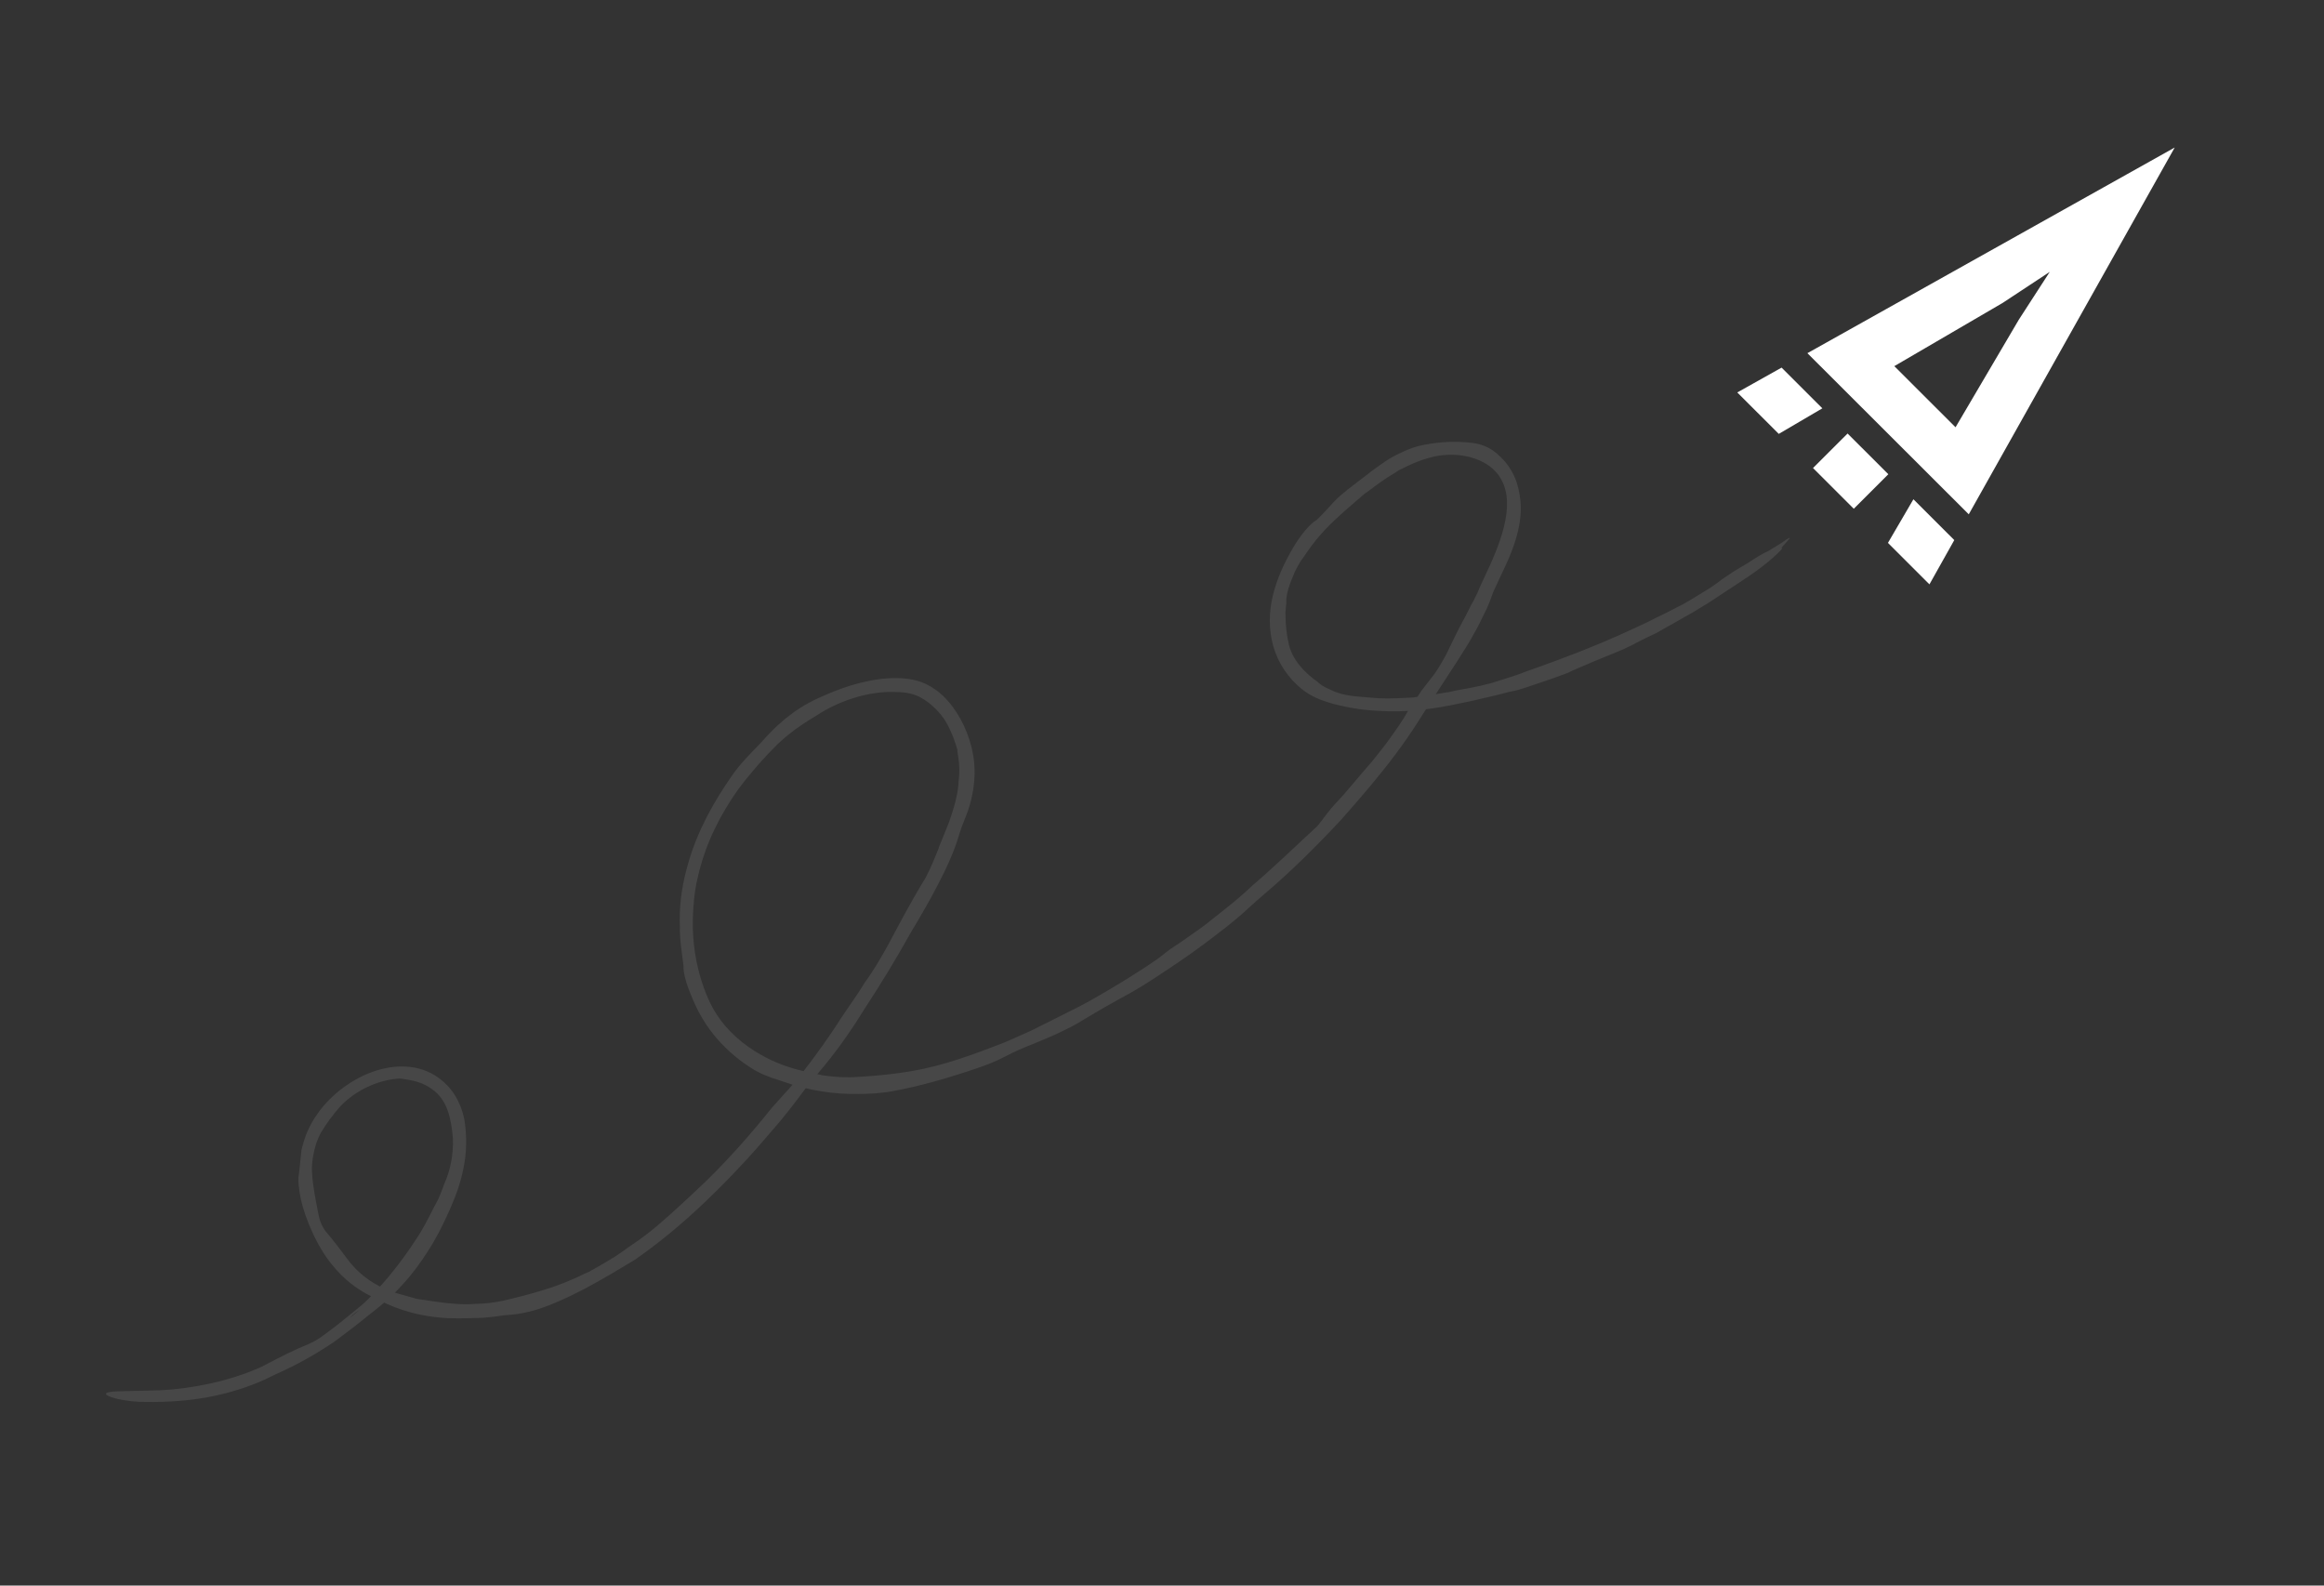 <svg width="686" height="468" viewBox="0 0 686 468" fill="none" xmlns="http://www.w3.org/2000/svg">
<rect x="0" y="0" width="686" height="468" fill="#333333" stroke="none"/>
<path d="M581.142 151.807L641.932 43.542L533.51 104.244L581.142 151.807ZM591.006 89.501L605.048 80.242L595.899 94.387L577.236 126.116L559.166 108.072L590.999 89.494L591.006 89.501Z" fill="white"/>
<path d="M557.283 160.244L569.534 172.478L576.867 159.411L564.803 147.365L557.283 160.244Z" fill="white"/>
<path d="M512.81 115.835L525.061 128.069L537.923 120.523L525.889 108.506L512.81 115.835Z" fill="white"/>
<path d="M557.402 139.974L545.368 127.957L535.166 138.144L547.2 150.161L557.402 139.974Z" fill="white"/>
<path d="M526.17 160.054C524.679 160.976 523.356 161.822 521.861 162.722C520.598 163.222 518.689 164.332 516.121 166.066L513.471 167.636C512.297 168.322 511.157 169.055 510.041 169.823C508.904 170.561 507.8 171.346 506.724 172.182L505.424 173.108C504.958 173.406 504.504 173.721 504.028 174.004L500.327 176.259L498.477 177.388L496.595 178.462C496.502 178.508 495.463 179.018 495.37 179.065C494.852 179.321 493.923 179.799 492.677 180.452C492.058 180.788 491.335 181.12 490.556 181.511C489.774 181.897 488.923 182.316 488.013 182.767C487.558 182.993 487.09 183.227 486.608 183.467C486.368 183.588 486.123 183.708 485.874 183.831C485.623 183.948 485.369 184.064 485.113 184.184C484.086 184.661 483.01 185.159 481.9 185.676C479.697 186.742 477.291 187.748 474.854 188.818C474.244 189.084 473.632 189.354 473.017 189.623C472.394 189.875 471.771 190.126 471.148 190.378C469.901 190.887 468.654 191.395 467.417 191.901C467.107 192.027 466.798 192.153 466.491 192.278C466.179 192.395 465.872 192.513 465.562 192.629C464.945 192.862 464.333 193.097 463.725 193.328C462.51 193.797 461.32 194.253 460.163 194.699C457.83 195.533 455.636 196.324 453.685 197.061C451.718 197.751 449.987 198.362 448.605 198.908C447.891 199.154 447.193 199.419 446.491 199.639C445.79 199.861 445.093 200.082 444.397 200.302C443.004 200.742 441.613 201.185 440.166 201.643L436.877 202.442C436.078 202.62 435.292 202.779 434.516 202.935L433.346 203.168C432.954 203.235 432.561 203.3 432.165 203.367C430.586 203.639 428.977 203.944 427.237 204.382L427.392 204.303C426.213 204.487 425.016 204.7 423.809 204.903C425.932 201.631 428.043 198.403 430.177 195.12C430.815 194.109 431.454 193.094 432.096 192.073C432.417 191.561 432.737 191.046 433.062 190.527C433.386 190.009 433.708 189.485 434.014 188.943C434.634 187.867 435.251 186.764 435.87 185.625C436.177 185.052 436.488 184.474 436.793 183.881C437.087 183.281 437.376 182.67 437.668 182.046C438.505 180.453 439.096 179.16 439.583 177.968C440.047 176.766 440.43 175.671 440.883 174.483C441.481 173.262 442.067 171.929 442.595 170.79C443.031 169.875 443.46 168.968 443.888 168.069C444.313 167.165 444.736 166.277 445.129 165.358C445.921 163.529 446.64 161.673 447.245 159.77C447.842 157.866 448.336 155.916 448.627 153.9C448.919 151.89 449.026 149.809 448.793 147.714C448.578 145.674 448.128 143.248 447.143 140.952C446.901 140.379 446.625 139.819 446.328 139.271C446.016 138.734 445.677 138.207 445.35 137.691C445.165 137.448 444.981 137.205 444.799 136.968C444.71 136.848 444.617 136.727 444.527 136.608L444.393 136.43L444.247 136.268C444.05 136.051 443.858 135.836 443.665 135.624C443.471 135.412 443.291 135.193 443.084 135.015C442.257 134.208 441.451 133.46 440.353 132.761C440.077 132.59 439.789 132.415 439.476 132.238C439.166 132.063 438.82 131.923 438.458 131.76C438.277 131.682 438.087 131.603 437.895 131.521C437.701 131.441 437.493 131.385 437.282 131.317C436.858 131.191 436.411 131.036 435.92 130.94L435.039 130.804C434.748 130.759 434.455 130.711 434.163 130.692C431.878 130.415 429.628 130.351 427.333 130.452C425.046 130.547 422.69 130.848 420.288 131.306C418.358 131.665 415.985 132.388 413.5 133.646C410.122 135.136 407.733 136.982 405.08 138.907C402.621 140.814 400.218 142.65 397.822 144.475L397.019 145.151C395.184 146.572 393.978 147.836 392.796 149.141C391.611 150.442 390.439 151.763 388.707 153.425C388.463 153.563 388.208 153.734 387.937 153.93C387.675 154.134 387.399 154.367 387.112 154.627C386.534 155.137 385.942 155.779 385.325 156.489C384.107 157.928 382.847 159.707 381.721 161.623C379.167 166.028 376.996 170.495 375.676 175.972C375.124 178.316 374.818 180.764 374.823 183.255C374.829 185.746 375.151 188.277 375.853 190.737C376.546 193.196 377.645 195.577 379.08 197.717C380.516 199.841 382.265 201.772 384.24 203.361C384.766 203.776 385.313 204.2 385.907 204.563C386.485 204.952 387.102 205.278 387.712 205.598C388.013 205.765 388.328 205.896 388.633 206.034C388.939 206.169 389.241 206.309 389.541 206.428C390.15 206.648 390.725 206.882 391.278 207.039C392.928 207.634 394.555 208.048 396.239 208.395C400.747 209.433 405.31 209.839 409.853 209.937C411.772 209.989 413.702 209.942 415.635 209.831C415.581 209.921 415.526 210.008 415.472 210.098C415.085 210.744 414.762 211.342 414.334 212.015L412.887 214.233C412.397 214.965 411.879 215.682 411.372 216.404L409.828 218.554L409.048 219.625C408.786 219.979 408.511 220.323 408.24 220.675C407.156 222.069 406.06 223.45 404.948 224.823C403.804 226.169 402.647 227.502 401.479 228.824L400.706 229.767L399.915 230.693L398.331 232.542L396.746 234.392C396.214 235.003 395.663 235.604 395.123 236.209C391.662 239.79 390.988 241.276 388.907 243.782C382.913 249.293 376.416 255.628 369.683 261.369C369.156 261.9 368.601 262.405 368.035 262.911C367.471 263.419 366.897 263.923 366.316 264.427C365.154 265.436 363.974 266.446 362.745 267.408C361.529 268.383 360.308 269.358 359.095 270.328C357.864 271.276 356.645 272.225 355.462 273.185C354.18 274.15 352.654 275.208 351.132 276.271C350.372 276.802 349.612 277.337 348.877 277.851C348.141 278.363 347.414 278.832 346.751 279.278C344.875 280.405 343.341 281.851 341.882 282.894C341.497 283.176 340.304 283.987 338.666 285.09C337.853 285.652 336.898 286.234 335.892 286.882C334.883 287.526 333.809 288.208 332.714 288.904C331.611 289.587 330.477 290.257 329.375 290.925C328.823 291.258 328.279 291.586 327.749 291.908C327.219 292.23 326.7 292.541 326.191 292.827C324.169 293.993 322.447 294.983 321.405 295.583C320.481 296.068 319.032 296.833 318.109 297.321C313.517 299.662 308.893 301.933 304.281 304.251C302.867 304.908 301.47 305.504 300.082 306.123C299.386 306.43 298.695 306.738 297.994 307.048C297.291 307.345 296.579 307.645 295.862 307.947C291.598 309.593 287.22 311.252 282.774 312.693C278.331 314.137 273.807 315.342 269.333 316.107C268.157 316.292 266.929 316.519 265.651 316.674C265.014 316.76 264.365 316.851 263.712 316.941C263.056 317.015 262.391 317.087 261.72 317.159C261.385 317.197 261.049 317.239 260.712 317.278C260.374 317.307 260.034 317.337 259.694 317.367C259.014 317.431 258.329 317.494 257.644 317.558C256.956 317.605 256.268 317.653 255.581 317.703L254.548 317.783C254.205 317.808 253.861 317.816 253.517 317.834C253.077 317.871 252.629 317.903 252.178 317.93C251.725 317.958 251.267 317.985 250.802 317.974C249.877 317.965 248.931 317.956 247.983 317.912C246.098 317.813 244.198 317.586 242.367 317.335L242.547 317.304C242.113 317.225 241.681 317.137 241.247 317.051C246.155 311.39 250.753 304.961 255.004 298.072C259.891 290.65 264.5 283.047 268.831 275.291C270.205 272.961 271.617 270.65 272.935 268.288C273.598 267.111 274.264 265.933 274.925 264.758C275.562 263.569 276.194 262.377 276.814 261.185C278.067 258.807 279.25 256.395 280.324 253.934C281.396 251.475 282.354 248.963 283.113 246.404C283.736 244.279 284.562 242.33 285.199 240.698C286.343 237.821 287.167 234.546 287.519 231.111C287.577 230.684 287.586 230.249 287.619 229.817C287.639 229.382 287.684 228.952 287.677 228.509C287.673 227.628 287.691 226.74 287.608 225.86C287.513 224.093 287.19 222.348 286.803 220.649C286.038 217.619 284.95 214.83 283.544 212.264C282.137 209.702 280.407 207.356 278.292 205.31C277.926 204.968 277.484 204.603 276.999 204.201C276.876 204.103 276.757 203.992 276.622 203.898C276.486 203.806 276.346 203.709 276.206 203.612C275.92 203.42 275.622 203.22 275.316 203.013C275.014 202.796 274.67 202.621 274.323 202.435C273.972 202.25 273.615 202.059 273.243 201.862C272.862 201.675 272.422 201.502 271.997 201.33C271.565 201.192 271.123 201.023 270.672 200.911C267.059 199.93 263.004 199.984 259.153 200.519C255.295 201.066 251.606 202.088 248.548 203.187C245.484 204.268 243.032 205.388 241.55 206.058C239.646 206.92 237.919 207.871 236.321 208.874C234.728 209.89 233.268 210.959 231.888 212.074C230.527 213.211 229.224 214.359 227.995 215.605C227.68 215.905 227.38 216.223 227.077 216.541C226.776 216.858 226.463 217.173 226.174 217.497C225.593 218.14 225.006 218.786 224.409 219.443C221.448 222.5 218.572 225.32 216.079 228.903C213.325 232.876 210.747 237.01 208.506 241.348C206.295 245.699 204.419 250.257 203.1 254.976C201.514 260.365 200.61 265.994 200.643 271.635L200.654 272.472C200.662 272.75 200.683 273.031 200.695 273.31C200.685 273.793 200.684 274.285 200.686 274.782C200.69 275.281 200.729 275.783 200.757 276.292C200.798 277.308 200.924 278.331 201.025 279.349C201.068 279.859 201.153 280.36 201.214 280.862C201.283 281.362 201.33 281.859 201.405 282.344C201.557 283.314 201.645 284.263 201.764 285.159C201.65 286.525 202.262 289.321 203.27 291.933C203.503 292.533 203.722 293.139 203.979 293.723C204.232 294.31 204.457 294.908 204.726 295.485C204.993 296.063 205.242 296.637 205.515 297.215L205.944 298.079L206.157 298.51L206.388 298.934C207.599 301.191 208.994 303.309 210.559 305.269C213.7 309.175 217.444 312.492 221.602 315.152C224.31 316.894 227.036 317.933 229.682 318.729C230.228 318.891 231.766 319.487 233.95 320.154C232.923 321.362 232.059 322.321 231.475 322.9C230.364 324.185 229.141 325.561 228.014 326.772C221.981 334.291 215.606 341.593 208.502 348.542C204.949 351.943 201.361 355.284 197.719 358.555C196.941 359.269 196.134 359.943 195.34 360.638L194.269 361.576L193.171 362.482C192.432 363.079 191.706 363.694 190.943 364.259L188.66 365.963L186.315 367.576C185.917 367.823 185.514 368.101 185.103 368.404C184.177 369.196 182.466 370.216 181.448 370.974C181.231 371.097 181.01 371.225 180.793 371.348C179.763 372.005 178.701 372.6 177.651 373.226C176.61 373.865 175.529 374.428 174.463 375.029C174.281 375.144 174.099 375.26 173.917 375.376C173.622 375.463 172.952 375.776 172.422 376.003C170.527 376.969 168.585 377.791 166.646 378.585C164.701 379.358 162.731 380.042 160.736 380.667C156.743 381.917 152.665 382.96 148.401 383.941C145.772 384.507 143.086 384.803 140.396 384.849C138.945 384.975 137.492 384.974 136.041 384.933C134.591 384.865 133.146 384.765 131.711 384.593C128.834 384.282 126.013 383.797 123.152 383.399C120.819 382.732 118.884 382.196 117.087 381.705C116.91 381.65 116.735 381.594 116.563 381.536C117.339 380.754 118.145 379.95 118.888 379.088C121.763 375.967 124.216 372.61 126.407 369.144L127.22 367.841L127.625 367.19L128.001 366.521C128.498 365.628 128.996 364.738 129.496 363.843C130.411 362.014 131.367 360.209 132.172 358.318L132.902 356.733C133.144 356.204 133.345 355.658 133.57 355.121C133.999 354.036 134.466 352.981 134.855 351.861C135.644 349.641 136.293 347.372 136.757 345.071C137.021 343.862 137.213 342.659 137.355 341.457C137.488 340.253 137.563 339.048 137.593 337.836C137.621 336.621 137.582 335.399 137.499 334.152C137.416 332.907 137.274 331.637 137.048 330.334C137.025 330.2 136.948 329.865 136.82 329.36C136.787 329.232 136.754 329.094 136.717 328.947C136.675 328.8 136.626 328.643 136.578 328.475C136.529 328.307 136.474 328.128 136.421 327.941C136.36 327.755 136.289 327.558 136.217 327.354C135.94 326.532 135.539 325.577 134.998 324.535C134.459 323.492 133.745 322.375 132.826 321.272C131.904 320.17 130.797 319.085 129.455 318.135C128.123 317.179 126.579 316.34 124.876 315.765C123.175 315.193 121.342 314.867 119.475 314.796C117.61 314.72 115.717 314.896 113.865 315.274C112.011 315.648 110.197 316.223 108.461 316.943C106.726 317.665 105.075 318.548 103.522 319.526C101.971 320.506 100.514 321.581 99.184 322.733C97.861 323.888 96.657 325.105 95.58 326.343C94.511 327.589 93.59 328.865 92.786 330.109C92.595 330.427 92.409 330.742 92.226 331.05C92.135 331.205 92.042 331.357 91.957 331.51C91.874 331.666 91.794 331.821 91.714 331.975C91.553 332.284 91.397 332.583 91.243 332.881C91.105 333.185 90.971 333.485 90.838 333.775C90.561 334.35 90.367 334.935 90.155 335.47C89.946 336.011 89.809 336.522 89.651 337.001C89.49 337.477 89.379 337.928 89.271 338.344C89.165 338.759 89.052 339.135 88.983 339.479C88.622 342.563 88.437 345.284 88.078 347.662C88.074 350.631 88.602 353.42 89.356 356.138C89.877 357.887 90.456 359.595 91.138 361.25C91.815 362.904 92.535 364.534 93.361 366.099C94.247 367.816 95.228 369.479 96.332 371.075C97.448 372.661 98.681 374.183 100.049 375.621C101.412 377.063 102.933 378.397 104.596 379.616C106.11 380.722 107.749 381.721 109.517 382.579C108.512 383.606 107.696 384.395 107.189 384.862C106.563 385.414 105.898 385.923 105.254 386.454C104.603 386.979 103.974 387.526 103.321 388.048C102.663 388.563 102.011 389.086 101.365 389.614C101.039 389.875 100.724 390.147 100.396 390.406L99.406 391.175C98.722 391.671 98.048 392.2 97.372 392.73C96.678 393.24 95.984 393.749 95.297 394.258C94.948 394.508 94.605 394.754 94.257 394.994C93.901 395.22 93.544 395.435 93.187 395.644C92.471 396.059 91.752 396.436 91.03 396.742C86.862 398.401 82.909 400.454 77.854 403.087C77.494 403.276 77.09 403.479 76.653 403.682C76.211 403.873 75.736 404.068 75.244 404.271C74.259 404.662 73.217 405.112 72.186 405.461C71.671 405.635 71.081 405.832 70.454 406.044C70.139 406.151 69.817 406.258 69.486 406.369C69.154 406.466 68.817 406.567 68.48 406.668C67.807 406.866 67.131 407.065 66.498 407.251C66.18 407.343 65.873 407.439 65.576 407.517C65.279 407.592 64.995 407.662 64.733 407.728L62.398 408.277C62.008 408.375 61.618 408.45 61.224 408.526L60.046 408.756L58.868 408.987C58.475 409.063 58.084 409.148 57.686 409.201L55.309 409.57C54.911 409.627 54.518 409.703 54.121 409.746L52.925 409.878L50.533 410.141L48.128 410.295L46.926 410.367C46.527 410.396 46.123 410.384 45.72 410.394C45.161 410.4 44.562 410.418 43.932 410.442C43.617 410.456 43.294 410.471 42.961 410.485C42.63 410.495 42.293 410.491 41.949 410.498C35.54 410.633 31.929 410.604 31.356 411.249C31.074 411.55 31.565 411.944 32.896 412.396C33.228 412.509 33.612 412.624 34.051 412.744C34.488 412.858 34.977 412.999 35.525 413.087C36.071 413.184 36.67 413.282 37.326 413.38C37.654 413.426 37.993 413.473 38.349 413.523C38.527 413.545 38.706 413.569 38.89 413.594C39.074 413.615 39.263 413.626 39.453 413.639L40.944 413.753C47.066 413.937 52.99 413.694 58.949 412.796C64.9 411.877 70.892 410.313 76.954 407.721L78.103 407.219L79.232 406.675L81.489 405.585C87.566 402.9 93.376 399.633 98.865 395.89C102.206 393.434 105.483 390.915 108.687 388.295C109.349 387.803 110.161 387.129 110.988 386.474C111.399 386.143 111.813 385.81 112.204 385.498C112.582 385.171 112.938 384.861 113.251 384.591C113.296 384.554 113.342 384.513 113.387 384.476C113.764 384.658 114.139 384.837 114.502 384.992C117.286 386.237 120.216 387.171 123.197 387.857C126.185 388.531 129.233 388.919 132.291 389.075C135.723 389.163 139.137 389.107 142.563 388.964C144.738 388.797 146.901 388.539 149.053 388.194C150.647 388.116 152.47 387.932 154.427 387.548C156.383 387.164 158.476 386.599 160.616 385.814C162.938 384.962 165.192 384.008 167.411 382.971C167.963 382.704 168.522 382.454 169.066 382.177C169.611 381.9 170.158 381.626 170.702 381.349C171.246 381.069 171.802 380.81 172.344 380.517C172.885 380.223 173.428 379.933 173.97 379.64C178.322 377.292 182.671 374.707 187.323 371.879C187.453 371.79 187.681 371.634 187.996 371.416C188.308 371.194 188.703 370.909 189.173 370.568C189.645 370.23 190.191 369.839 190.803 369.398C191.415 368.957 192.07 368.444 192.792 367.905C195.667 365.73 199.314 362.779 203.019 359.471C206.731 356.168 210.509 352.524 213.83 349.151C214.654 348.302 215.472 347.489 216.228 346.681C216.99 345.876 217.718 345.104 218.411 344.37C219.1 343.638 219.753 342.944 220.356 342.302C220.947 341.646 221.491 341.041 221.982 340.498C224.753 337.445 227.436 334.192 230.269 330.949C231.015 330.027 231.753 329.114 232.483 328.21C233.211 327.304 233.929 326.404 234.613 325.487C235.301 324.574 235.987 323.666 236.669 322.761C237.062 322.241 237.451 321.721 237.836 321.2C238.474 321.353 239.13 321.501 239.812 321.643C241.528 321.994 243.364 322.286 245.231 322.502C248.976 322.946 252.781 322.971 255.973 322.843C256.769 322.801 257.531 322.782 258.235 322.72C258.94 322.654 259.598 322.594 260.196 322.537C261.393 322.435 262.337 322.268 262.962 322.163C271.449 320.655 279.712 318.239 288.139 315.392C291.301 314.337 294.431 313.06 296.812 311.79C299.461 310.378 302.049 309.267 305.115 308.072C306.292 307.591 307.501 307.075 308.733 306.555C309.345 306.292 309.964 306.028 310.586 305.762L311.515 305.357L312.431 304.927C314.866 303.76 317.284 302.589 319.381 301.255C320.625 300.483 321.843 299.758 323.045 299.071C324.232 298.355 325.405 297.674 326.575 297.016C328.931 295.722 331.217 294.406 333.624 293.101C337.093 291.158 340.48 288.945 343.826 286.708C344.695 286.127 345.582 285.568 346.434 284.962L347.458 284.28C348.841 283.337 350.231 282.393 351.598 281.414C352.956 280.422 354.313 279.434 355.666 278.445C356.391 277.922 357.099 277.378 357.807 276.834L359.932 275.201C360.638 274.655 361.353 274.117 362.05 273.562L364.134 271.876C364.929 271.227 365.688 270.584 366.432 269.94C367.177 269.303 367.878 268.633 368.599 267.982C369.314 267.328 370.033 266.674 370.777 266.019C371.524 265.37 372.286 264.703 373.074 264.016C381.132 257.203 388.698 249.646 395.91 241.926C397.403 240.22 398.898 238.505 400.397 236.792C401.137 235.925 401.878 235.061 402.62 234.193C403.359 233.326 404.116 232.47 404.834 231.581C409.775 225.666 414.498 219.461 418.428 213.266C419.266 211.942 420.101 210.639 420.933 209.348C423.327 209.055 425.715 208.664 428.077 208.196C429.57 207.89 431.062 207.585 432.55 207.279C433.295 207.118 434.043 206.991 434.779 206.806C435.52 206.634 436.256 206.46 436.995 206.285C438.471 205.943 439.944 205.603 441.411 205.26C442.871 204.888 444.324 204.517 445.772 204.15C446.489 204.03 447.274 203.853 448.095 203.642C448.91 203.406 449.76 203.136 450.619 202.857C454.534 201.531 458.662 200.188 462.561 198.684C463.852 198.07 465.17 197.483 466.513 196.911C467.184 196.621 467.868 196.358 468.546 196.055C469.222 195.758 469.904 195.463 470.593 195.172C471.969 194.59 473.368 194.026 474.785 193.467C476.184 192.87 477.601 192.283 479.034 191.704C479.865 191.316 480.696 190.931 481.512 190.52C482.323 190.101 483.135 189.678 483.949 189.257C484.765 188.839 485.584 188.426 486.417 188.029C487.251 187.634 488.093 187.239 488.942 186.839C490.069 186.165 491.231 185.505 492.416 184.852C493.007 184.523 493.61 184.208 494.202 183.871C494.793 183.531 495.39 183.19 495.984 182.848C497.178 182.171 498.377 181.49 499.572 180.809C500.175 180.476 500.754 180.107 501.334 179.752C501.914 179.39 502.492 179.03 503.065 178.668L503.693 178.319L504.33 177.916C506.241 176.71 508.095 175.415 509.992 174.186L511.414 173.265L512.128 172.808L512.83 172.333C513.767 171.701 514.707 171.074 515.652 170.454C516.333 169.986 517.019 169.514 517.701 169.042C518.386 168.575 519.04 168.066 519.692 167.58C520.991 166.598 522.226 165.617 523.298 164.649C525.143 163.003 526.742 161.468 525.763 161.76L527.981 159.281C528.738 158.341 528.056 158.665 526.17 160.043L526.17 160.054ZM104.752 387.798C104.515 387.997 104.276 388.197 104.037 388.398C103.791 388.588 103.543 388.78 103.294 388.972C103.37 388.893 103.445 388.814 103.517 388.735C103.905 388.324 104.33 387.936 104.782 387.589C105.233 387.242 105.708 386.924 106.17 386.621C105.7 387.013 105.226 387.403 104.752 387.798ZM111.75 379.519C111.572 379.425 111.396 379.322 111.223 379.225C110.874 379.025 110.527 378.834 110.19 378.629C109.528 378.201 108.871 377.792 108.269 377.328C105.814 375.533 103.842 373.451 102.232 371.227C101.242 369.839 100.17 368.48 99.226 367.251C98.976 366.953 98.763 366.645 98.536 366.365C98.317 366.079 98.083 365.818 97.887 365.557C97.49 365.04 97.09 364.607 96.786 364.243C95.413 362.713 94.472 360.857 94.053 358.677C93.669 356.696 93.263 354.718 92.904 352.641C92.546 350.566 92.235 348.384 92.098 346.026C92.084 345.716 92.073 345.395 92.066 345.069C92.055 344.742 92.085 344.41 92.098 344.07C92.116 343.389 92.211 342.691 92.301 341.98C92.518 340.566 92.837 339.113 93.274 337.735C93.358 337.487 93.453 337.211 93.553 336.92C93.665 336.642 93.785 336.349 93.903 336.057C94.012 335.764 94.155 335.478 94.286 335.206C94.416 334.935 94.536 334.675 94.653 334.449C96.277 331.69 98.195 329.13 100.331 326.665C102.582 324.298 105.378 322.28 108.432 320.838C111.485 319.401 114.784 318.504 118.007 318.341L118.786 318.426C119.044 318.454 119.299 318.516 119.551 318.557C120.964 318.74 122.358 319.027 123.698 319.487C125.042 319.941 126.312 320.599 127.472 321.443C128.568 322.179 129.524 323.138 130.302 324.209C131.079 325.289 131.678 326.497 132.136 327.761C133.052 330.299 133.412 333.037 133.681 335.847C133.899 340.606 132.948 345.506 131.088 349.573C130.591 351.058 129.947 352.525 129.346 354.002C128.964 354.754 128.513 355.512 128.102 356.32C127.677 357.118 127.301 357.968 126.838 358.792C126.393 359.625 125.956 360.476 125.515 361.328C125.037 362.162 124.557 362.997 124.078 363.823C123.933 364.056 123.787 364.294 123.638 364.537C123.489 364.78 123.319 365.015 123.156 365.264C122.832 365.756 122.495 366.268 122.153 366.787C121.494 367.848 120.71 368.897 119.955 369.995C118.422 372.178 116.727 374.373 115.07 376.394C114.089 377.59 113.109 378.712 112.187 379.731C112.042 379.659 111.895 379.585 111.749 379.513L111.75 379.519ZM237.665 315.537C237.503 315.744 237.343 315.948 237.186 316.152C236.383 315.958 235.582 315.756 234.785 315.548C234.292 315.406 233.802 315.251 233.31 315.104C232.822 314.947 232.337 314.778 231.85 314.617C231.511 314.504 230.412 314.119 228.79 313.423C227.171 312.72 225.042 311.672 222.707 310.199C220.375 308.73 217.86 306.8 215.54 304.412C213.218 302.028 211.142 299.149 209.618 295.998L209.332 295.407C209.237 295.208 209.154 294.997 209.064 294.794C208.886 294.383 208.708 293.969 208.53 293.558C208.369 293.14 208.207 292.722 208.045 292.309L207.804 291.685L207.587 291.056C207.444 290.637 207.3 290.219 207.158 289.803C207.03 289.381 206.905 288.962 206.779 288.542C206.514 287.712 206.318 286.87 206.102 286.047C205.28 282.743 204.857 279.55 204.651 276.758C204.434 273.961 204.492 271.556 204.562 269.768C204.62 268.876 204.64 268.131 204.7 267.568C204.753 267.006 204.789 266.619 204.803 266.435C204.809 266.261 204.829 265.971 204.858 265.577C204.9 265.186 204.963 264.694 205.034 264.116C205.07 263.827 205.11 263.517 205.153 263.184C205.202 262.854 205.267 262.505 205.328 262.138C205.454 261.405 205.582 260.597 205.784 259.741C206.503 256.306 207.757 252.007 209.518 247.867C211.264 243.722 213.462 239.739 215.43 236.674C215.677 236.291 215.912 235.919 216.142 235.561C216.372 235.202 216.617 234.871 216.837 234.549C217.287 233.905 217.694 233.318 218.053 232.802C218.811 231.797 219.369 231.063 219.655 230.702C219.891 230.387 220.145 230.082 220.4 229.777L221.154 228.861C221.655 228.245 222.151 227.629 222.681 227.034C223.198 226.433 223.718 225.83 224.236 225.229L225.848 223.467C226.118 223.174 226.384 222.876 226.656 222.588L227.49 221.732C228.047 221.164 228.6 220.583 229.161 220.026C229.729 219.49 230.278 218.938 230.871 218.429C231.163 218.172 231.451 217.907 231.749 217.657L232.653 216.915C233.932 215.862 235.281 214.862 236.677 213.943C237.363 213.468 238.076 213.037 238.772 212.58C239.483 212.151 240.175 211.701 240.881 211.282C244.246 209.062 248.043 207.242 252.1 205.99C254.128 205.366 256.22 204.882 258.344 204.577C260.465 204.278 262.625 204.138 264.747 204.271C266.124 204.278 267.438 204.427 268.658 204.708C269.267 204.851 269.852 205.023 270.403 205.237C270.545 205.282 270.678 205.34 270.807 205.405L271.2 205.583C271.329 205.637 271.465 205.716 271.596 205.793L271.996 206.022C274.131 207.223 275.968 208.829 277.611 210.793C277.887 211.125 278.126 211.484 278.387 211.826C278.51 212.004 278.652 212.165 278.763 212.351L279.107 212.903C279.915 214.185 280.543 215.581 281.125 216.974C281.391 217.683 281.683 218.379 281.904 219.103C282.016 219.463 282.165 219.812 282.261 220.175C282.364 220.537 282.473 220.898 282.585 221.257C282.606 221.476 282.629 221.701 282.625 221.922C282.728 222.633 282.88 223.341 282.944 224.07L283.071 225.157L283.134 226.25L283.166 226.797C283.174 226.981 283.165 227.161 283.167 227.342C283.162 227.705 283.157 228.068 283.152 228.428C283.148 228.787 283.103 229.155 283.074 229.516C283.038 229.877 283.016 230.237 282.957 230.589C282.88 232.661 282.498 234.693 281.992 236.687C281.482 238.684 280.838 240.644 280.151 242.621C279.162 245.157 278.107 247.682 277.066 250.237L277.177 250.091C276.573 251.586 276.019 253.007 275.393 254.468C274.776 255.931 274.088 257.43 273.232 259.078C269.381 265.254 265.81 272.064 262.097 278.993C259.972 282.822 257.779 286.623 255.238 290.045C253 293.818 250.333 297.323 247.947 300.996C247.681 301.422 247.293 302.043 246.792 302.804C246.283 303.556 245.671 304.452 244.998 305.446C244.314 306.436 243.578 307.53 242.771 308.655C241.956 309.771 241.108 310.938 240.258 312.106C239.828 312.686 239.405 313.276 238.968 313.846C238.528 314.415 238.093 314.976 237.664 315.53L237.665 315.537ZM418.418 205.672C418.181 205.704 417.944 205.736 417.709 205.766L417.198 205.872C415.576 205.924 413.888 206.041 412.185 206.103C410.483 206.167 408.769 206.189 407.111 206.098C405.331 206.021 403.507 205.769 401.87 205.693C400.341 205.561 398.926 205.419 397.439 205.139C395.953 204.862 394.395 204.418 392.701 203.568C390.657 202.733 389.385 201.796 388.806 201.157C388.437 200.893 388.063 200.644 387.718 200.372C387.307 200.016 386.855 199.687 386.445 199.301C386.236 199.114 386.023 198.927 385.809 198.74C385.606 198.541 385.402 198.341 385.198 198.14C385.096 198.04 384.989 197.943 384.887 197.838L384.596 197.516C384.402 197.302 384.204 197.089 384.009 196.875L383.463 196.197L383.187 195.858L382.938 195.501C382.77 195.262 382.604 195.025 382.438 194.789C382.287 194.542 382.15 194.294 382.004 194.048C381.864 193.801 381.715 193.557 381.584 193.308C381.469 193.049 381.353 192.794 381.238 192.542C381.129 192.287 381.004 192.041 380.917 191.781C380.833 191.52 380.753 191.264 380.669 191.009C380.595 190.753 380.503 190.507 380.451 190.25C380.403 189.995 380.356 189.739 380.308 189.489C380.114 188.766 380.035 188.014 379.889 187.292C379.842 186.922 379.798 186.555 379.753 186.188L379.68 185.639L379.639 185.088C379.612 184.72 379.58 184.356 379.543 183.994C379.529 183.629 379.515 183.264 379.498 182.9L379.468 182.356C379.459 182.176 379.466 181.993 379.46 181.812C379.456 181.451 379.45 181.088 379.437 180.729C379.462 180.142 379.555 179.441 379.606 178.826C379.693 178.212 379.744 177.684 379.676 177.426C379.66 177.146 379.69 176.843 379.728 176.52C379.767 176.196 379.822 175.847 379.882 175.485C379.948 175.121 380.054 174.75 380.151 174.366C380.255 173.982 380.35 173.584 380.495 173.195C380.629 172.802 380.764 172.404 380.901 172.009C381.046 171.615 381.212 171.23 381.36 170.842C381.435 170.651 381.508 170.458 381.584 170.27C381.665 170.082 381.745 169.899 381.824 169.72C381.98 169.36 382.125 169.006 382.258 168.665C382.72 167.758 383.241 166.769 383.768 165.893C384.079 165.449 384.409 164.982 384.754 164.494C385.091 164 385.444 163.485 385.814 162.948C387.446 160.572 389.264 158.348 391.247 156.215C394.855 152.454 398.919 149.095 402.849 145.694C403.095 145.532 403.335 145.361 403.581 145.203C404.523 144.513 405.467 143.781 406.425 143.088C408.392 141.649 410.423 140.321 412.48 139.093C412.644 138.982 412.81 138.87 412.976 138.757C413.677 138.454 414.577 137.97 415.456 137.55C417.478 136.577 419.555 135.768 421.689 135.184C422.102 135.037 422.711 134.914 423.446 134.727C423.813 134.661 424.212 134.589 424.639 134.509C425.065 134.422 425.529 134.398 426.007 134.336C427.93 134.144 430.242 134.164 432.429 134.592C434.622 134.994 436.665 135.761 438.152 136.612C438.538 136.802 438.862 137.041 439.172 137.242C439.326 137.344 439.473 137.441 439.614 137.534C439.744 137.638 439.868 137.738 439.984 137.833C440.217 138.022 440.422 138.186 440.597 138.326C440.754 138.481 440.881 138.609 440.976 138.703L441.284 139.007C441.386 139.107 441.493 139.204 441.581 139.321L442.13 139.983L442.268 140.147L442.384 140.325L442.618 140.682C442.774 140.921 442.946 141.143 443.076 141.403C443.646 142.4 444.075 143.476 444.36 144.609C444.947 146.868 444.966 149.339 444.641 151.825C444.316 154.315 443.649 156.822 442.818 159.301C441.978 161.786 440.986 164.229 439.879 166.701C439.225 168.104 438.575 169.505 437.928 170.896C437.268 172.282 436.641 173.664 436.081 175.053L436.078 175.054C435.733 175.692 435.405 176.361 435.073 177.073C435.028 177.187 434.992 177.276 434.949 177.388C434.754 177.65 434.524 178.03 434.234 178.613L432.742 181.573C432.233 182.553 431.703 183.523 431.178 184.496C430.487 185.763 429.926 186.968 429.354 188.107C428.785 189.25 428.259 190.359 427.715 191.486C427.441 192.048 427.161 192.613 426.876 193.193C426.574 193.762 426.257 194.337 425.921 194.932C425.247 196.115 424.493 197.359 423.595 198.704L419.625 203.812L418.414 205.671L418.418 205.672Z" fill="white" fill-opacity="0.1"/>
</svg>

